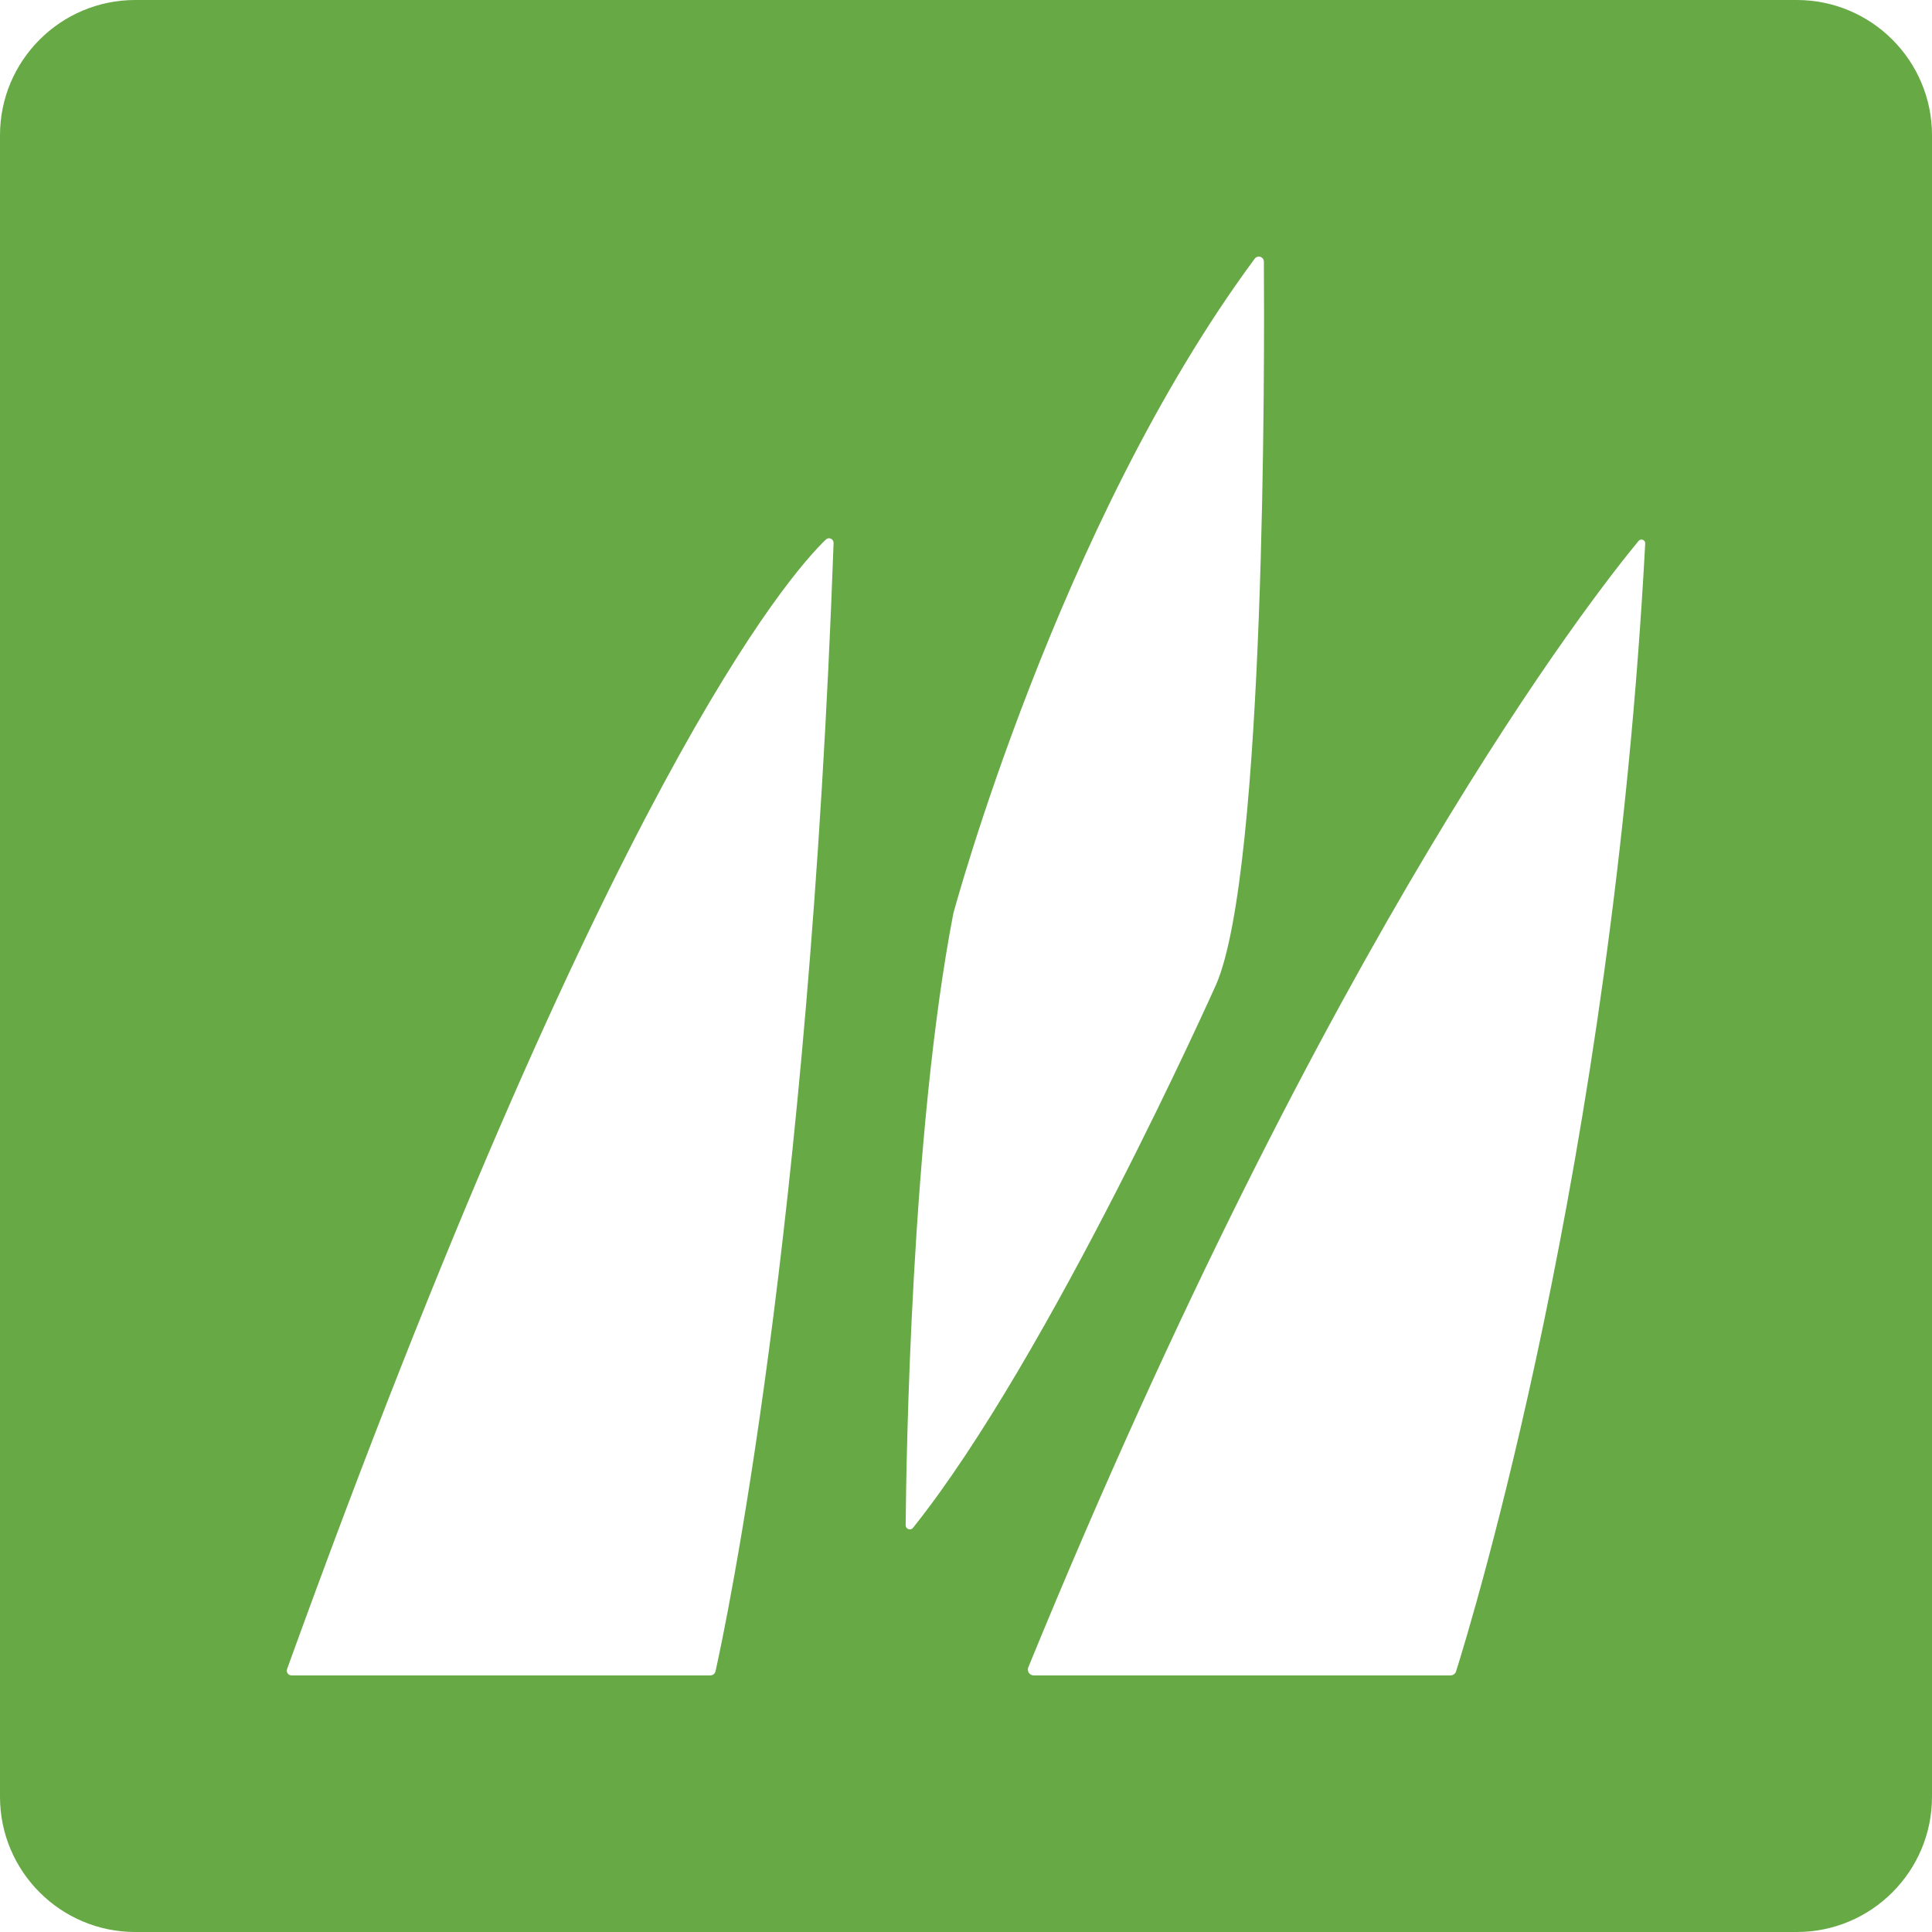 <?xml version="1.0" encoding="UTF-8" standalone="no"?>
<!DOCTYPE svg PUBLIC "-//W3C//DTD SVG 1.1//EN" "http://www.w3.org/Graphics/SVG/1.1/DTD/svg11.dtd">
<svg width="100%" height="100%" viewBox="0 0 256 256" version="1.1" xmlns="http://www.w3.org/2000/svg" xmlns:xlink="http://www.w3.org/1999/xlink" xml:space="preserve" xmlns:serif="http://www.serif.com/" style="fill-rule:evenodd;clip-rule:evenodd;stroke-linejoin:round;stroke-miterlimit:2;">
    <path d="M256,17.92C256,8.03 247.97,-0 238.08,-0L17.92,-0C8.03,-0 0,8.03 0,17.92L0,238.08C0,247.97 8.03,256 17.92,256L238.08,256C247.97,256 256,247.97 256,238.08L256,17.92ZM38.037,221.163C37.968,221.354 37.996,221.567 38.114,221.734C38.231,221.901 38.422,222 38.626,222C45.401,222 88.646,222 94.116,222C94.448,222.001 94.736,221.773 94.811,221.451C96.106,215.637 107.162,163.802 110.454,71.957C110.464,71.723 110.337,71.504 110.13,71.394C109.922,71.284 109.67,71.303 109.481,71.442C104.415,76.307 80.5,103.79 38.037,221.163ZM136.254,220.928C136.155,221.168 136.183,221.441 136.328,221.656C136.473,221.871 136.715,222 136.975,222C144.548,222 186.792,222 192.196,222C192.534,222.001 192.834,221.784 192.938,221.463C194.926,215.161 213.632,154.081 217.999,72.019C218.012,71.807 217.889,71.61 217.692,71.53C217.495,71.449 217.268,71.503 217.128,71.663C211.032,79.034 176.228,123.368 136.254,220.928ZM120.97,202.456C120.823,202.633 120.581,202.7 120.364,202.621C120.148,202.543 120.004,202.338 120.005,202.108C120.079,193.42 120.727,149.979 126.323,121.031C126.323,121.031 140.168,69.509 166.264,34.268C166.436,34.038 166.737,33.944 167.01,34.034C167.284,34.124 167.469,34.378 167.471,34.665C167.557,47.196 167.717,115.402 161.126,130.497C161.126,130.497 139.099,179.806 120.97,202.456Z" style="fill:rgb(102,169,69);"/>
</svg>
